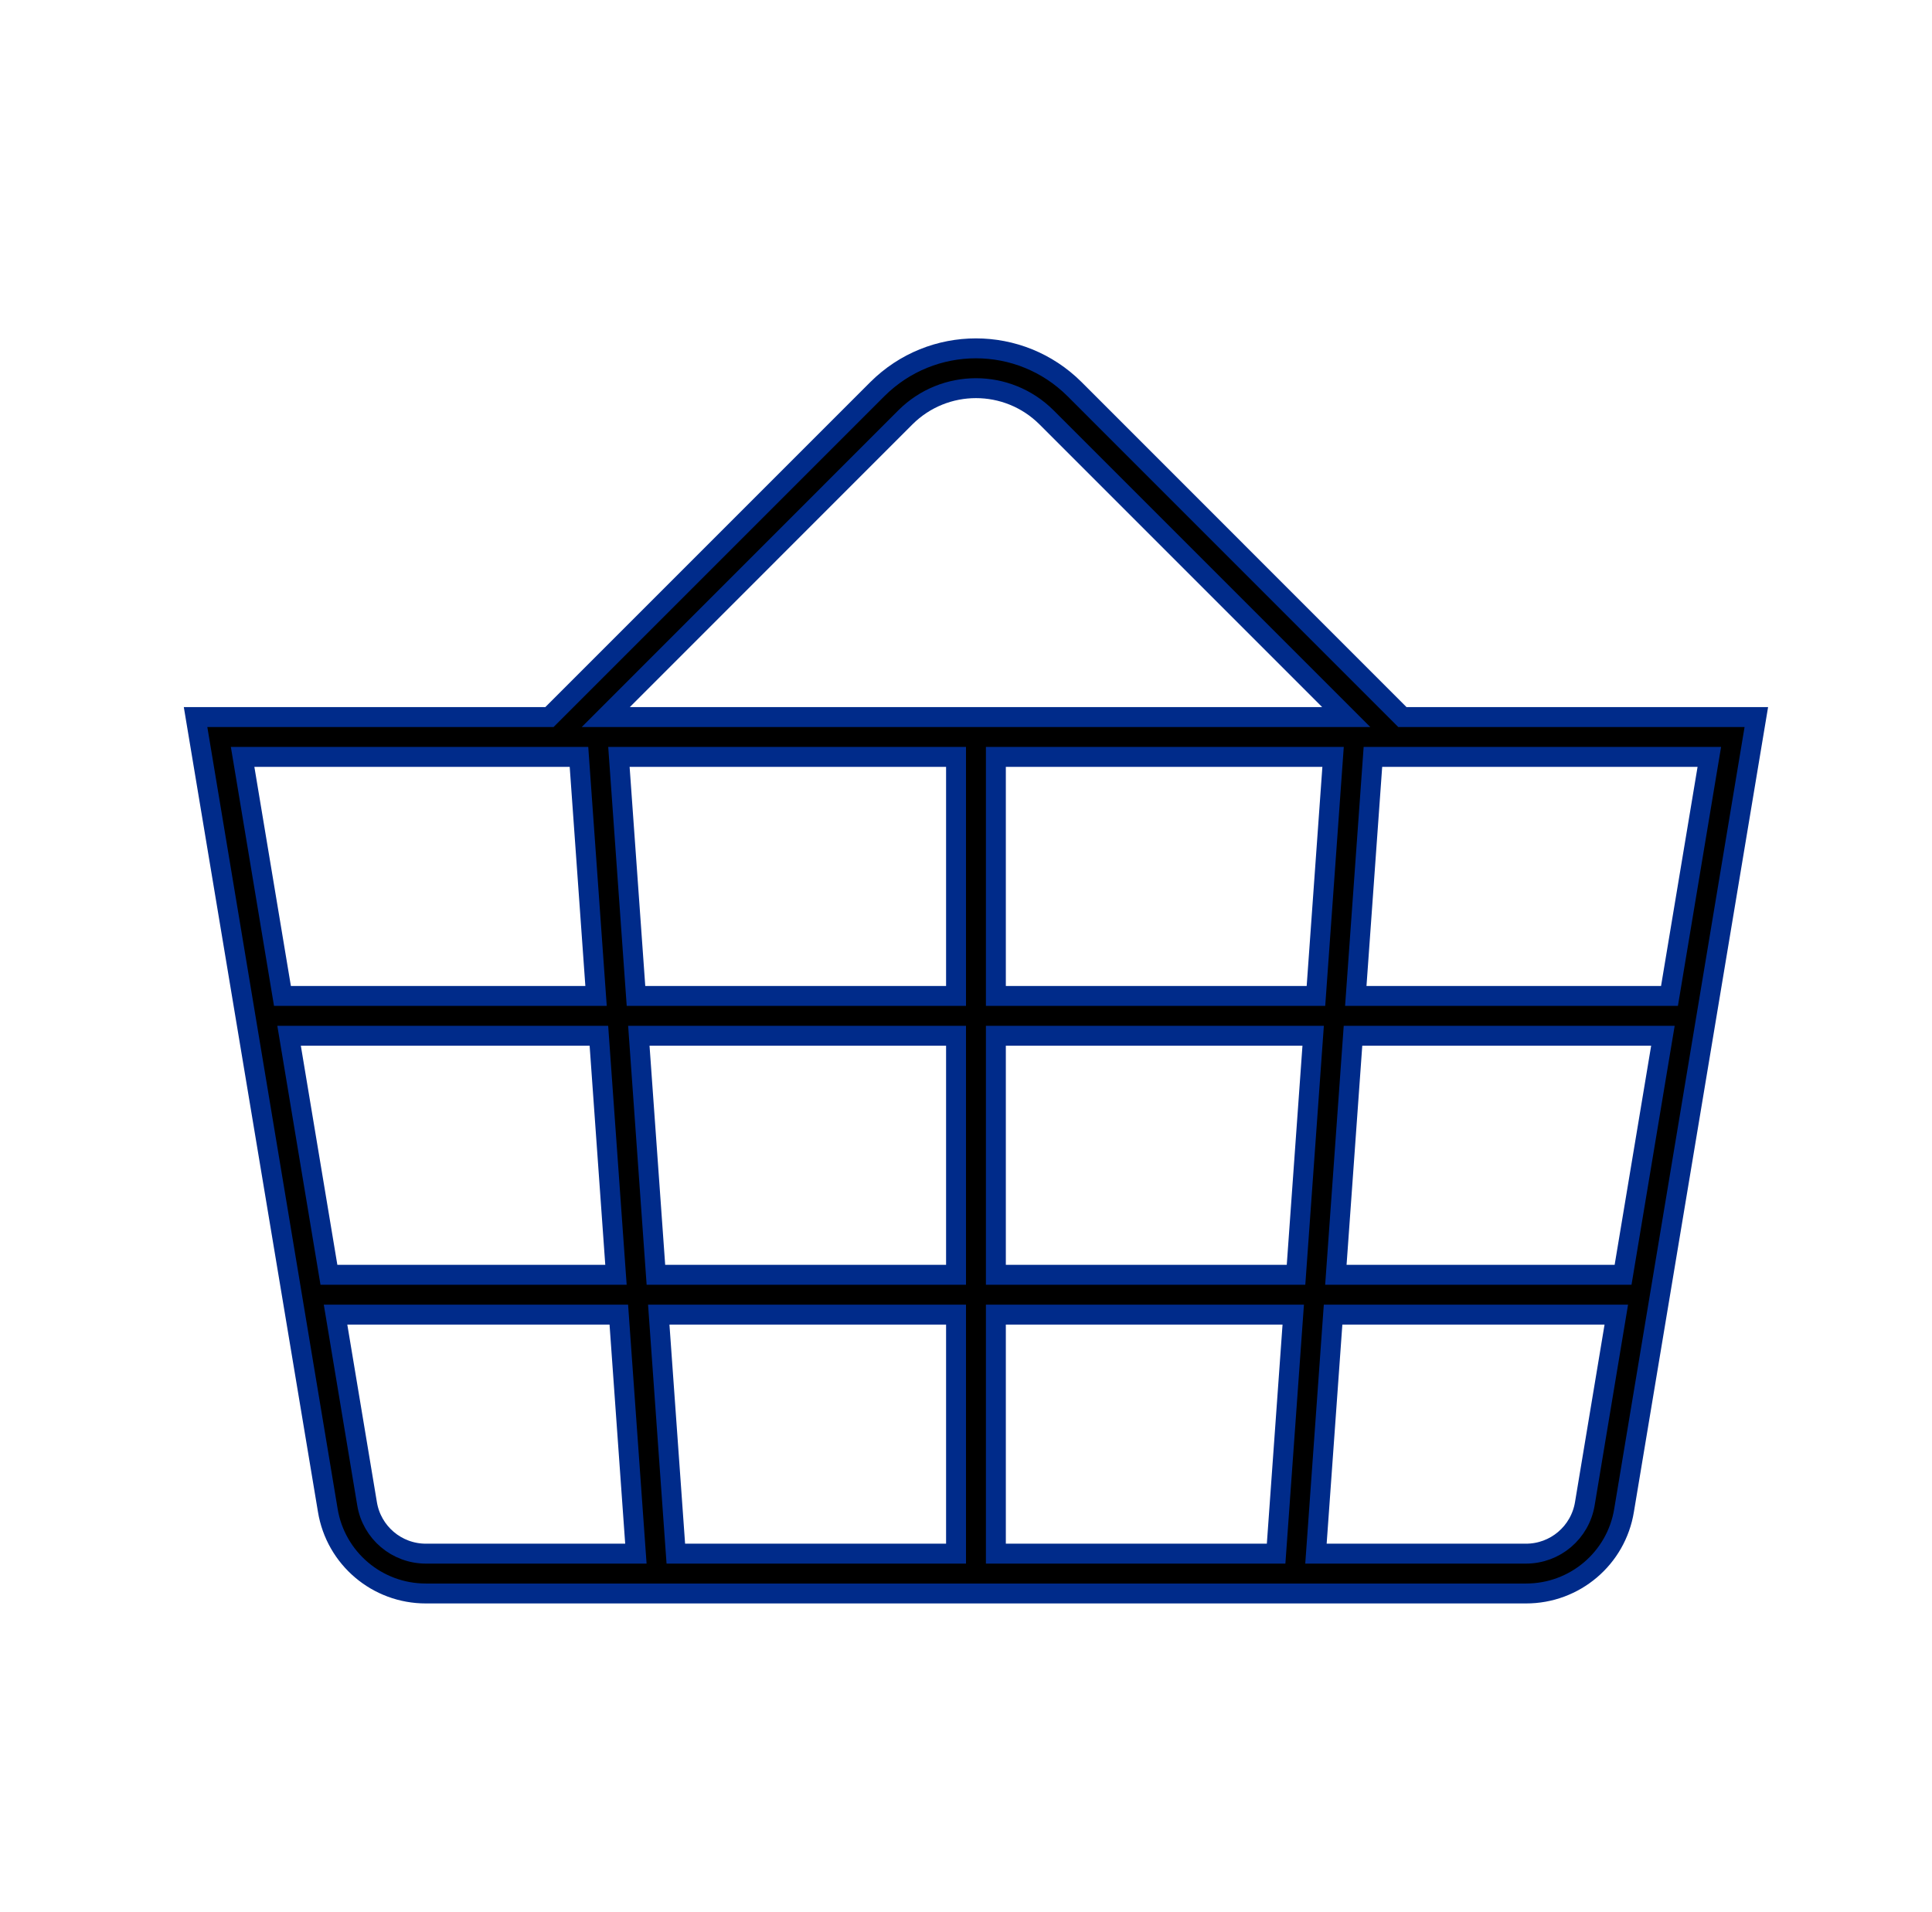 <?xml version="1.0" encoding="UTF-8"?> <svg xmlns="http://www.w3.org/2000/svg" xmlns:xlink="http://www.w3.org/1999/xlink" width="97" height="96" overflow="hidden"> <defs> <clipPath id="clip0"> <rect x="956" y="312" width="97" height="96"></rect> </clipPath> <clipPath id="clip1"> <rect x="957" y="312" width="96" height="96"></rect> </clipPath> <clipPath id="clip2"> <rect x="957" y="312" width="96" height="96"></rect> </clipPath> <clipPath id="clip3"> <rect x="957" y="312" width="96" height="96"></rect> </clipPath> </defs> <g clip-path="url(#clip0)" transform="translate(-956 -312)"> <g clip-path="url(#clip1)"> <g clip-path="url(#clip2)"> <g clip-path="url(#clip3)"> <path d="M1026.41 348 1009.95 331.536C1007.21 328.806 1002.79 328.806 1000.05 331.536L983.586 348 965.819 348 972.457 387.822C972.852 390.237 974.942 392.007 977.389 392L1032.61 392C1035.06 392.007 1037.15 390.237 1037.54 387.822L1044.18 348ZM970.514 364 986.069 364 986.926 376 972.514 376ZM988.074 364 1004 364 1004 376 988.931 376ZM1022.93 350 1022.07 362 1006 362 1006 350ZM1004 362 987.931 362 987.074 350 1004 350ZM1004 378 1004 390 989.931 390 989.074 378ZM1006 378 1020.93 378 1020.07 390 1006 390ZM1006 376 1006 364 1021.93 364 1021.07 376ZM1023.93 364 1039.49 364 1037.49 376 1023.07 376ZM1024.07 362 1024.93 350 1041.82 350 1039.82 362ZM1001.46 332.95C1003.42 331 1006.58 331 1008.54 332.95L1023.59 348 986.414 348ZM985.069 350 985.926 362 970.181 362 968.181 350ZM974.429 387.493 972.847 378 987.069 378 987.926 390 977.389 390C975.921 390.004 974.667 388.942 974.429 387.493ZM1035.57 387.493C1035.33 388.942 1034.08 390.004 1032.61 390L1022.07 390 1022.93 378 1037.15 378Z" stroke="#002B8A" stroke-width="1" stroke-linecap="butt" stroke-linejoin="miter" stroke-miterlimit="4" stroke-opacity="1" fill="#000000" fill-rule="nonzero" fill-opacity="1"></path> </g> </g> </g> </g> </svg> 